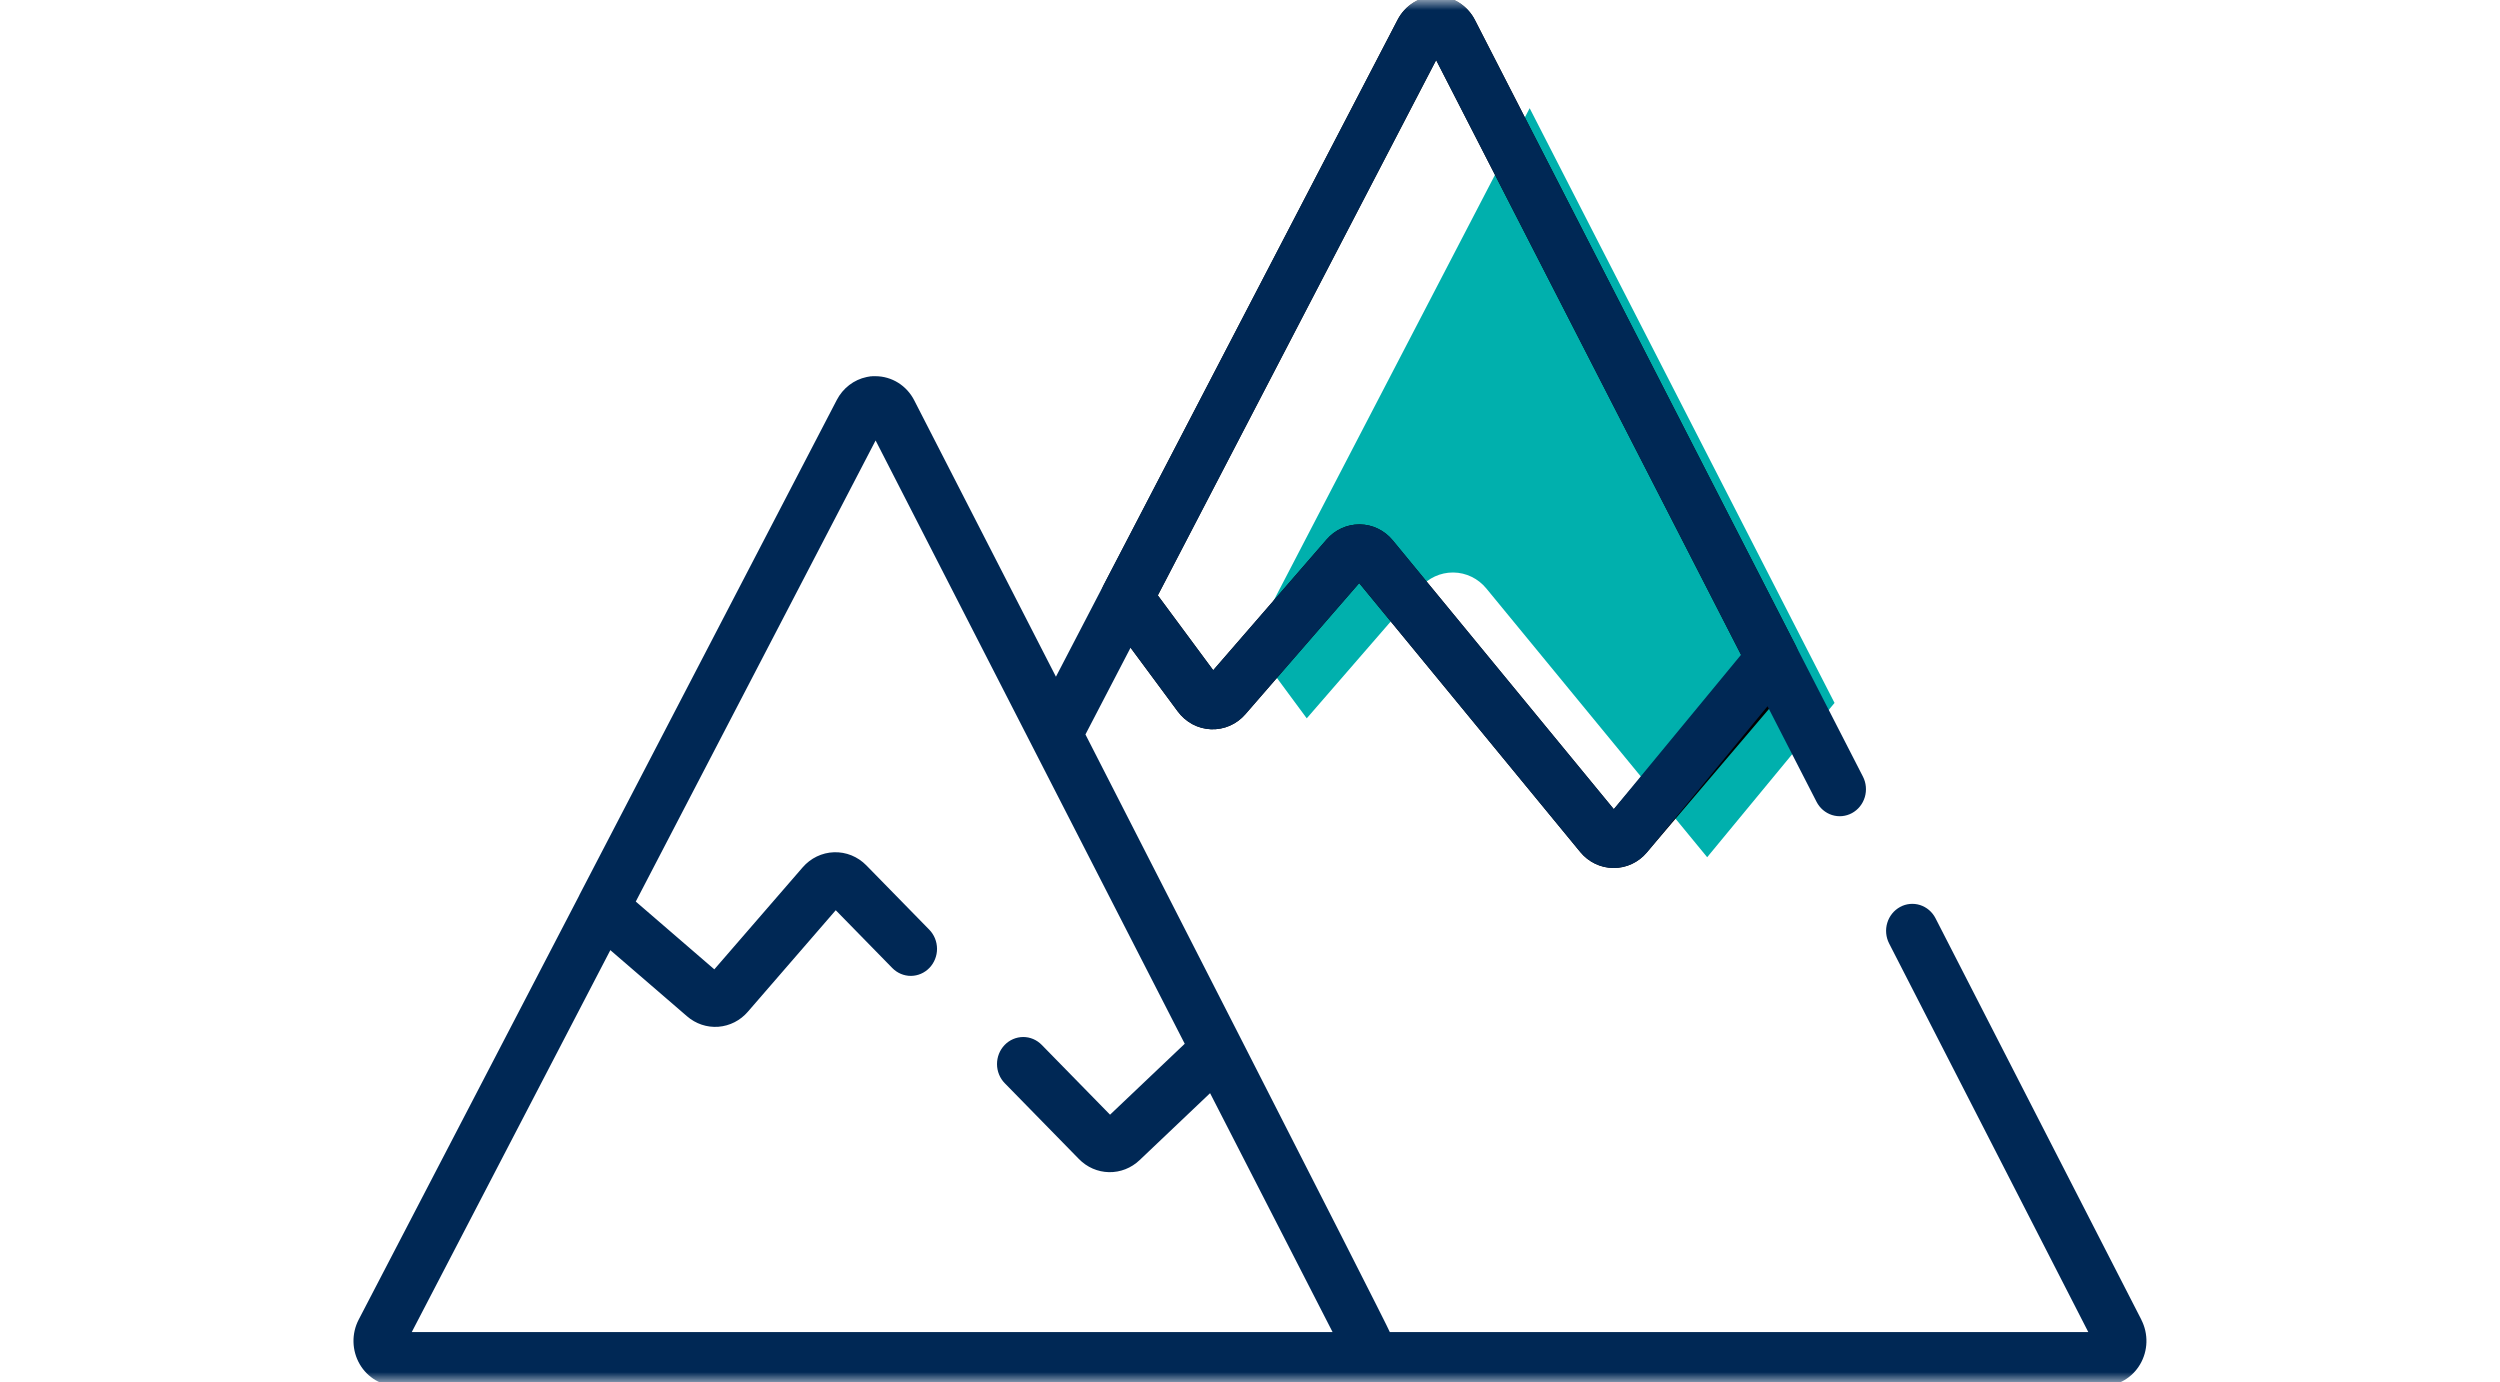 <?xml version="1.0" encoding="utf-8"?>
<svg xmlns="http://www.w3.org/2000/svg" width="123" height="68" viewBox="0 0 123 68" fill="none">
<g clip-path="url(#clip0_1019_69)">
<mask id="mask0_1019_69" style="mask-type:luminance" maskUnits="userSpaceOnUse" x="0" y="0" width="123" height="68">
<path d="M122.5 0H0.5V68H122.5V0Z" fill="white"/>
</mask>
<g mask="url(#mask0_1019_69)">
<path d="M61.959 30.906L75.259 5.323L90.259 34.583L83.993 42.175L73.128 28.953C72.928 28.71 72.681 28.514 72.402 28.379C72.123 28.243 71.819 28.171 71.51 28.167H71.481C71.177 28.167 70.877 28.233 70.6 28.36C70.322 28.488 70.074 28.675 69.872 28.909L64.292 35.342L61.568 31.653L61.959 30.906Z" fill="#00B0AD"/>
<path d="M88.351 31.771L72.568 0.989C72.386 0.632 72.112 0.334 71.778 0.125C71.443 -0.084 71.059 -0.195 70.668 -0.196H70.66C70.27 -0.196 69.887 -0.087 69.552 0.12C69.218 0.327 68.944 0.623 68.76 0.978L54.297 28.79C54.18 29.015 54.128 29.269 54.148 29.524C54.168 29.778 54.258 30.021 54.408 30.224L57.948 35.007C58.141 35.267 58.387 35.48 58.669 35.632C58.951 35.782 59.262 35.867 59.579 35.88C59.897 35.893 60.213 35.833 60.506 35.706C60.799 35.578 61.06 35.385 61.272 35.141L66.872 28.688L77.748 41.919C77.948 42.163 78.198 42.359 78.479 42.495C78.76 42.631 79.066 42.702 79.376 42.705H79.395C79.702 42.705 80.006 42.638 80.285 42.507C80.565 42.376 80.815 42.186 81.017 41.948L87.465 34.373C87.501 34.329 87.534 34.283 87.565 34.235L88.28 33.131C88.41 32.932 88.485 32.701 88.497 32.462C88.51 32.222 88.459 31.984 88.351 31.771ZM85.468 32.686L79.4 39.815L68.524 26.586C68.325 26.343 68.077 26.148 67.798 26.012C67.519 25.876 67.215 25.804 66.906 25.8H66.88C66.576 25.8 66.276 25.866 65.999 25.994C65.721 26.121 65.473 26.308 65.271 26.542L59.691 32.975L56.965 29.291L70.658 2.956L85.71 32.312L85.468 32.686Z" fill="black"/>
<path d="M105.358 64.936L95.227 45.178C95.148 45.023 95.04 44.887 94.91 44.775C94.779 44.664 94.629 44.58 94.467 44.528C94.305 44.477 94.135 44.459 93.966 44.475C93.797 44.491 93.633 44.541 93.484 44.623C93.334 44.705 93.201 44.816 93.093 44.95C92.985 45.084 92.903 45.239 92.853 45.406C92.803 45.573 92.785 45.748 92.801 45.922C92.817 46.096 92.866 46.265 92.945 46.419L102.745 65.539H68.379C68.338 65.333 53.404 36.135 53.404 36.135L55.624 31.866L57.948 35.007C58.141 35.267 58.387 35.48 58.669 35.632C58.951 35.783 59.262 35.867 59.579 35.88C59.897 35.893 60.213 35.833 60.506 35.706C60.799 35.578 61.06 35.385 61.272 35.141L66.872 28.688L77.748 41.919C77.948 42.163 78.198 42.36 78.479 42.495C78.76 42.631 79.066 42.703 79.376 42.705H79.398C79.705 42.705 80.009 42.638 80.288 42.507C80.568 42.377 80.818 42.186 81.02 41.948L81.033 41.932L86.963 34.748L89.374 39.449C89.534 39.761 89.807 39.995 90.134 40.099C90.461 40.203 90.815 40.169 91.118 40.004C91.42 39.84 91.647 39.558 91.748 39.221C91.849 38.884 91.816 38.52 91.656 38.208L72.568 0.988C72.386 0.631 72.112 0.333 71.778 0.124C71.443 -0.085 71.059 -0.196 70.668 -0.197H70.661C70.271 -0.197 69.888 -0.088 69.553 0.119C69.219 0.326 68.945 0.622 68.761 0.977L55.21 27.032L54.297 28.784L51.952 33.294L44.979 19.694C44.797 19.338 44.523 19.039 44.188 18.83C43.854 18.622 43.47 18.511 43.079 18.509H43.073H42.993H42.927L42.868 18.516C42.839 18.516 42.809 18.516 42.78 18.525C42.751 18.534 42.728 18.534 42.703 18.538L42.638 18.55C42.328 18.615 42.035 18.75 41.782 18.945C41.528 19.14 41.319 19.39 41.17 19.678L36.447 28.761L28.498 44.05V44.058L17.647 64.926C17.471 65.264 17.383 65.644 17.392 66.028C17.401 66.412 17.506 66.787 17.697 67.116C17.888 67.446 18.159 67.719 18.484 67.908C18.808 68.098 19.174 68.198 19.547 68.198H103.447C103.819 68.198 104.185 68.099 104.508 67.91C104.832 67.722 105.103 67.45 105.295 67.122C105.487 66.794 105.594 66.42 105.604 66.037C105.614 65.654 105.529 65.275 105.355 64.936H105.358ZM57.358 28.539L70.658 2.956L85.658 32.217L79.398 39.808L68.524 26.586C68.325 26.343 68.077 26.148 67.798 26.012C67.519 25.876 67.215 25.804 66.906 25.8H66.878C66.574 25.8 66.274 25.866 65.997 25.994C65.719 26.122 65.471 26.308 65.269 26.542L59.689 32.975L56.963 29.291L57.358 28.539ZM20.258 65.539L30.029 46.747L33.798 49.998C34.227 50.372 34.782 50.559 35.343 50.517C35.904 50.474 36.426 50.208 36.798 49.773L41.119 44.783L43.902 47.628C44.145 47.876 44.474 48.015 44.816 48.014C45.158 48.012 45.486 47.871 45.727 47.621C45.968 47.37 46.103 47.032 46.102 46.679C46.1 46.326 45.963 45.989 45.72 45.74L42.62 42.572C42.412 42.36 42.164 42.194 41.891 42.083C41.618 41.973 41.326 41.921 41.033 41.931C40.741 41.94 40.453 42.011 40.187 42.139C39.922 42.267 39.685 42.45 39.49 42.675L35.145 47.692L31.28 44.357L43.08 21.671L58.289 51.353L54.614 54.843L51.252 51.407C51.132 51.284 50.989 51.187 50.832 51.12C50.675 51.054 50.508 51.02 50.338 51.021C50.169 51.022 50.001 51.057 49.845 51.124C49.688 51.192 49.546 51.29 49.427 51.414C49.308 51.538 49.213 51.685 49.149 51.847C49.085 52.008 49.052 52.181 49.053 52.356C49.053 52.53 49.087 52.703 49.153 52.864C49.218 53.025 49.314 53.172 49.434 53.294L53.083 57.024C53.477 57.428 54.007 57.66 54.563 57.67C55.119 57.681 55.657 57.47 56.065 57.081L59.536 53.784L65.563 65.538L20.258 65.539Z" fill="#002855"/>
</g>
</g>
<defs>
<clipPath id="clip0_1019_69">
<rect width="122" height="68" fill="white" transform="translate(0.5)"/>
</clipPath>
</defs>
</svg>